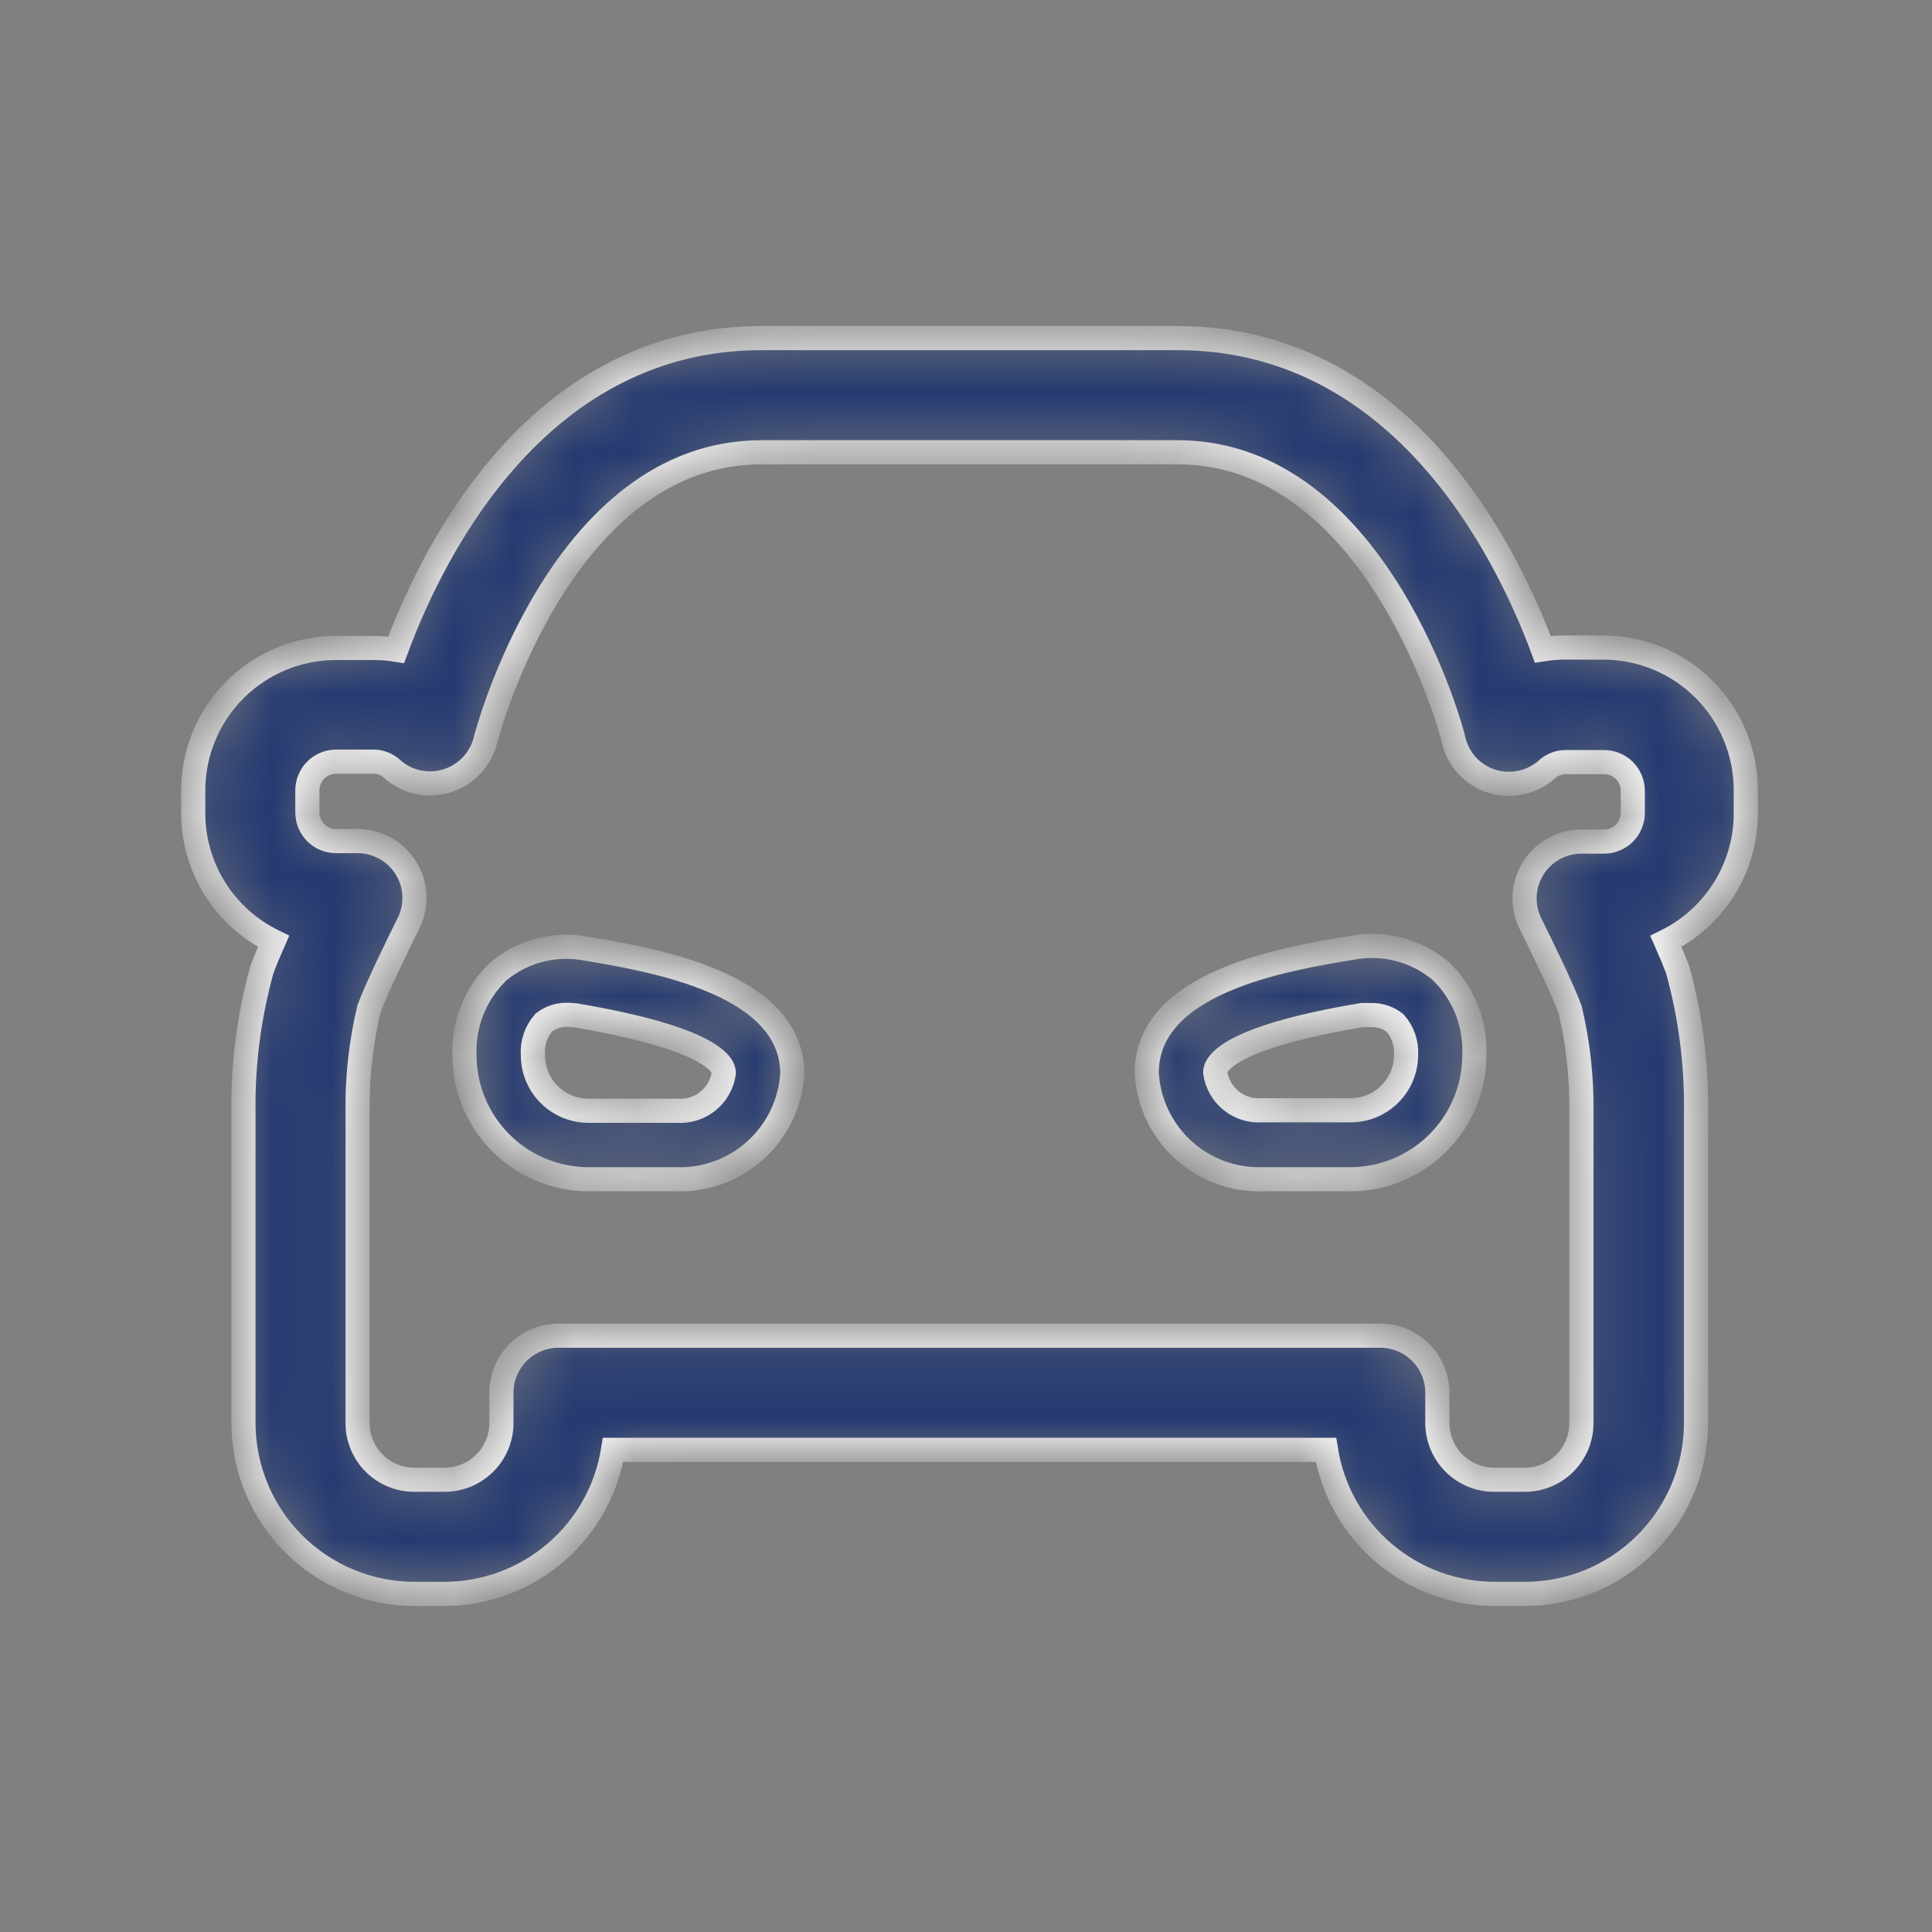 <svg width="32" height="32" viewBox="0 0 32 32" fill="none" xmlns="http://www.w3.org/2000/svg">
<rect x="0" y="0" width="32" height="32" fill="#808080" stroke="none"/>
<mask id="path-1-inside-1" fill="white">
<path d="M25.252 26.4H24.76C24.086 26.4 23.434 26.16 22.921 25.723C22.408 25.285 22.068 24.68 21.962 24.014H10.155C10.049 24.68 9.708 25.285 9.195 25.723C8.682 26.16 8.03 26.4 7.356 26.4H6.865C6.114 26.399 5.395 26.101 4.864 25.571C4.333 25.041 4.034 24.322 4.032 23.571V18.405C4.023 17.613 4.126 16.824 4.338 16.061C4.387 15.925 4.456 15.762 4.531 15.592C4.133 15.398 3.797 15.097 3.561 14.722C3.326 14.347 3.201 13.913 3.2 13.47V13.092C3.201 12.466 3.45 11.867 3.892 11.424C4.335 10.982 4.934 10.733 5.56 10.732H6.184C6.311 10.732 6.437 10.742 6.562 10.762C7.22 8.981 8.982 5.6 12.613 5.6H19.503C23.134 5.6 24.896 8.981 25.554 10.755C25.679 10.735 25.806 10.724 25.933 10.725H26.556C27.182 10.726 27.782 10.974 28.224 11.417C28.666 11.859 28.915 12.459 28.916 13.084V13.463C28.918 13.906 28.794 14.341 28.56 14.717C28.326 15.094 27.991 15.397 27.593 15.592C27.668 15.762 27.736 15.925 27.786 16.057C27.997 16.819 28.1 17.607 28.092 18.398V23.571C28.09 24.323 27.79 25.043 27.257 25.573C26.725 26.104 26.003 26.401 25.252 26.4ZM9.247 22.123H22.862C23.112 22.123 23.353 22.223 23.53 22.4C23.707 22.577 23.807 22.818 23.807 23.068V23.571C23.808 23.696 23.833 23.819 23.881 23.933C23.929 24.048 24 24.152 24.088 24.239C24.177 24.326 24.282 24.395 24.397 24.441C24.512 24.488 24.636 24.511 24.76 24.509H25.252C25.375 24.51 25.498 24.486 25.612 24.439C25.726 24.392 25.83 24.323 25.917 24.236C26.005 24.149 26.074 24.045 26.122 23.931C26.169 23.817 26.193 23.695 26.193 23.571V18.405C26.2 17.836 26.136 17.268 26.004 16.715C25.872 16.359 25.49 15.58 25.354 15.308C25.281 15.164 25.246 15.004 25.252 14.842C25.259 14.681 25.307 14.524 25.391 14.387C25.476 14.249 25.595 14.136 25.736 14.057C25.877 13.979 26.036 13.938 26.197 13.939H26.575C26.699 13.937 26.817 13.887 26.905 13.8C26.992 13.712 27.042 13.594 27.044 13.47V13.092C27.042 12.968 26.992 12.85 26.905 12.762C26.817 12.675 26.699 12.625 26.575 12.623H25.933C25.817 12.623 25.707 12.666 25.622 12.744C25.5 12.852 25.352 12.927 25.192 12.961C25.033 12.996 24.867 12.989 24.711 12.941C24.555 12.892 24.414 12.803 24.302 12.683C24.191 12.563 24.113 12.416 24.076 12.256C24.076 12.211 22.839 7.491 19.503 7.491H12.613C9.277 7.491 8.052 12.211 8.041 12.26C8.001 12.418 7.922 12.563 7.81 12.681C7.698 12.799 7.557 12.886 7.402 12.934C7.246 12.982 7.081 12.989 6.922 12.955C6.763 12.92 6.615 12.845 6.494 12.736C6.41 12.658 6.299 12.615 6.184 12.615H5.56C5.436 12.617 5.318 12.667 5.23 12.755C5.143 12.842 5.093 12.961 5.091 13.084V13.463C5.093 13.586 5.143 13.704 5.23 13.792C5.318 13.88 5.436 13.93 5.56 13.931H5.919C6.081 13.931 6.24 13.972 6.381 14.05C6.522 14.128 6.64 14.242 6.725 14.379C6.81 14.517 6.858 14.674 6.864 14.835C6.871 14.996 6.836 15.157 6.762 15.3C6.626 15.573 6.244 16.352 6.112 16.707C5.98 17.264 5.916 17.834 5.923 18.405V23.571C5.923 23.695 5.947 23.817 5.995 23.931C6.042 24.045 6.111 24.149 6.199 24.236C6.286 24.323 6.39 24.392 6.505 24.439C6.619 24.486 6.741 24.51 6.865 24.509H7.356C7.48 24.51 7.603 24.487 7.718 24.44C7.833 24.393 7.937 24.325 8.026 24.237C8.114 24.15 8.184 24.047 8.232 23.932C8.28 23.818 8.305 23.695 8.305 23.571V23.068C8.305 22.818 8.405 22.578 8.581 22.401C8.758 22.224 8.997 22.124 9.247 22.123ZM11.206 19.532H9.746C9.202 19.531 8.68 19.315 8.295 18.93C7.91 18.545 7.694 18.023 7.693 17.479C7.683 17.22 7.727 16.962 7.825 16.722C7.922 16.482 8.069 16.266 8.256 16.087C8.453 15.923 8.683 15.805 8.931 15.739C9.179 15.674 9.438 15.664 9.69 15.709C10.824 15.898 13.123 16.288 13.123 17.785C13.093 18.268 12.876 18.721 12.518 19.047C12.161 19.373 11.69 19.547 11.206 19.532ZM9.414 16.809C9.268 16.802 9.125 16.846 9.009 16.934C8.944 17.008 8.894 17.094 8.863 17.188C8.831 17.282 8.819 17.381 8.827 17.479C8.827 17.723 8.924 17.956 9.097 18.129C9.269 18.301 9.503 18.398 9.746 18.398H11.206C11.392 18.413 11.577 18.357 11.723 18.24C11.868 18.123 11.963 17.955 11.989 17.77C11.989 17.645 11.811 17.203 9.527 16.817L9.414 16.809ZM22.37 19.532H20.91C20.424 19.547 19.951 19.371 19.593 19.041C19.235 18.712 19.019 18.256 18.993 17.77C18.993 16.257 21.292 15.879 22.396 15.698C22.653 15.649 22.916 15.658 23.169 15.724C23.421 15.789 23.656 15.909 23.856 16.076C24.044 16.254 24.191 16.471 24.288 16.711C24.385 16.951 24.43 17.209 24.42 17.467C24.421 17.738 24.369 18.005 24.266 18.255C24.164 18.505 24.013 18.733 23.823 18.924C23.632 19.116 23.406 19.268 23.157 19.373C22.907 19.477 22.64 19.531 22.37 19.532ZM22.707 16.813H22.563C20.294 17.191 20.127 17.638 20.127 17.762C20.153 17.947 20.248 18.115 20.394 18.232C20.539 18.349 20.724 18.405 20.91 18.39H22.37C22.614 18.39 22.848 18.293 23.02 18.121C23.192 17.949 23.289 17.715 23.289 17.471C23.3 17.279 23.235 17.09 23.108 16.945C22.994 16.855 22.852 16.808 22.707 16.813Z"/>
</mask>
<path d="M25.252 26.4H24.76C24.086 26.4 23.434 26.16 22.921 25.723C22.408 25.285 22.068 24.68 21.962 24.014H10.155C10.049 24.68 9.708 25.285 9.195 25.723C8.682 26.16 8.03 26.4 7.356 26.4H6.865C6.114 26.399 5.395 26.101 4.864 25.571C4.333 25.041 4.034 24.322 4.032 23.571V18.405C4.023 17.613 4.126 16.824 4.338 16.061C4.387 15.925 4.456 15.762 4.531 15.592C4.133 15.398 3.797 15.097 3.561 14.722C3.326 14.347 3.201 13.913 3.2 13.47V13.092C3.201 12.466 3.45 11.867 3.892 11.424C4.335 10.982 4.934 10.733 5.56 10.732H6.184C6.311 10.732 6.437 10.742 6.562 10.762C7.22 8.981 8.982 5.6 12.613 5.6H19.503C23.134 5.6 24.896 8.981 25.554 10.755C25.679 10.735 25.806 10.724 25.933 10.725H26.556C27.182 10.726 27.782 10.974 28.224 11.417C28.666 11.859 28.915 12.459 28.916 13.084V13.463C28.918 13.906 28.794 14.341 28.56 14.717C28.326 15.094 27.991 15.397 27.593 15.592C27.668 15.762 27.736 15.925 27.786 16.057C27.997 16.819 28.1 17.607 28.092 18.398V23.571C28.09 24.323 27.79 25.043 27.257 25.573C26.725 26.104 26.003 26.401 25.252 26.4ZM9.247 22.123H22.862C23.112 22.123 23.353 22.223 23.53 22.4C23.707 22.577 23.807 22.818 23.807 23.068V23.571C23.808 23.696 23.833 23.819 23.881 23.933C23.929 24.048 24 24.152 24.088 24.239C24.177 24.326 24.282 24.395 24.397 24.441C24.512 24.488 24.636 24.511 24.76 24.509H25.252C25.375 24.51 25.498 24.486 25.612 24.439C25.726 24.392 25.83 24.323 25.917 24.236C26.005 24.149 26.074 24.045 26.122 23.931C26.169 23.817 26.193 23.695 26.193 23.571V18.405C26.2 17.836 26.136 17.268 26.004 16.715C25.872 16.359 25.49 15.58 25.354 15.308C25.281 15.164 25.246 15.004 25.252 14.842C25.259 14.681 25.307 14.524 25.391 14.387C25.476 14.249 25.595 14.136 25.736 14.057C25.877 13.979 26.036 13.938 26.197 13.939H26.575C26.699 13.937 26.817 13.887 26.905 13.8C26.992 13.712 27.042 13.594 27.044 13.47V13.092C27.042 12.968 26.992 12.85 26.905 12.762C26.817 12.675 26.699 12.625 26.575 12.623H25.933C25.817 12.623 25.707 12.666 25.622 12.744C25.5 12.852 25.352 12.927 25.192 12.961C25.033 12.996 24.867 12.989 24.711 12.941C24.555 12.892 24.414 12.803 24.302 12.683C24.191 12.563 24.113 12.416 24.076 12.256C24.076 12.211 22.839 7.491 19.503 7.491H12.613C9.277 7.491 8.052 12.211 8.041 12.26C8.001 12.418 7.922 12.563 7.81 12.681C7.698 12.799 7.557 12.886 7.402 12.934C7.246 12.982 7.081 12.989 6.922 12.955C6.763 12.92 6.615 12.845 6.494 12.736C6.41 12.658 6.299 12.615 6.184 12.615H5.56C5.436 12.617 5.318 12.667 5.23 12.755C5.143 12.842 5.093 12.961 5.091 13.084V13.463C5.093 13.586 5.143 13.704 5.23 13.792C5.318 13.88 5.436 13.93 5.56 13.931H5.919C6.081 13.931 6.24 13.972 6.381 14.05C6.522 14.128 6.64 14.242 6.725 14.379C6.81 14.517 6.858 14.674 6.864 14.835C6.871 14.996 6.836 15.157 6.762 15.3C6.626 15.573 6.244 16.352 6.112 16.707C5.98 17.264 5.916 17.834 5.923 18.405V23.571C5.923 23.695 5.947 23.817 5.995 23.931C6.042 24.045 6.111 24.149 6.199 24.236C6.286 24.323 6.39 24.392 6.505 24.439C6.619 24.486 6.741 24.51 6.865 24.509H7.356C7.48 24.51 7.603 24.487 7.718 24.44C7.833 24.393 7.937 24.325 8.026 24.237C8.114 24.15 8.184 24.047 8.232 23.932C8.28 23.818 8.305 23.695 8.305 23.571V23.068C8.305 22.818 8.405 22.578 8.581 22.401C8.758 22.224 8.997 22.124 9.247 22.123ZM11.206 19.532H9.746C9.202 19.531 8.68 19.315 8.295 18.93C7.91 18.545 7.694 18.023 7.693 17.479C7.683 17.22 7.727 16.962 7.825 16.722C7.922 16.482 8.069 16.266 8.256 16.087C8.453 15.923 8.683 15.805 8.931 15.739C9.179 15.674 9.438 15.664 9.69 15.709C10.824 15.898 13.123 16.288 13.123 17.785C13.093 18.268 12.876 18.721 12.518 19.047C12.161 19.373 11.69 19.547 11.206 19.532ZM9.414 16.809C9.268 16.802 9.125 16.846 9.009 16.934C8.944 17.008 8.894 17.094 8.863 17.188C8.831 17.282 8.819 17.381 8.827 17.479C8.827 17.723 8.924 17.956 9.097 18.129C9.269 18.301 9.503 18.398 9.746 18.398H11.206C11.392 18.413 11.577 18.357 11.723 18.24C11.868 18.123 11.963 17.955 11.989 17.77C11.989 17.645 11.811 17.203 9.527 16.817L9.414 16.809ZM22.37 19.532H20.91C20.424 19.547 19.951 19.371 19.593 19.041C19.235 18.712 19.019 18.256 18.993 17.77C18.993 16.257 21.292 15.879 22.396 15.698C22.653 15.649 22.916 15.658 23.169 15.724C23.421 15.789 23.656 15.909 23.856 16.076C24.044 16.254 24.191 16.471 24.288 16.711C24.385 16.951 24.43 17.209 24.42 17.467C24.421 17.738 24.369 18.005 24.266 18.255C24.164 18.505 24.013 18.733 23.823 18.924C23.632 19.116 23.406 19.268 23.157 19.373C22.907 19.477 22.64 19.531 22.37 19.532ZM22.707 16.813H22.563C20.294 17.191 20.127 17.638 20.127 17.762C20.153 17.947 20.248 18.115 20.394 18.232C20.539 18.349 20.724 18.405 20.91 18.39H22.37C22.614 18.39 22.848 18.293 23.02 18.121C23.192 17.949 23.289 17.715 23.289 17.471C23.3 17.279 23.235 17.09 23.108 16.945C22.994 16.855 22.852 16.808 22.707 16.813Z" fill="#253A71" stroke="white" stroke-width="0.4" mask="url(#path-1-inside-1)"/>
</svg>
